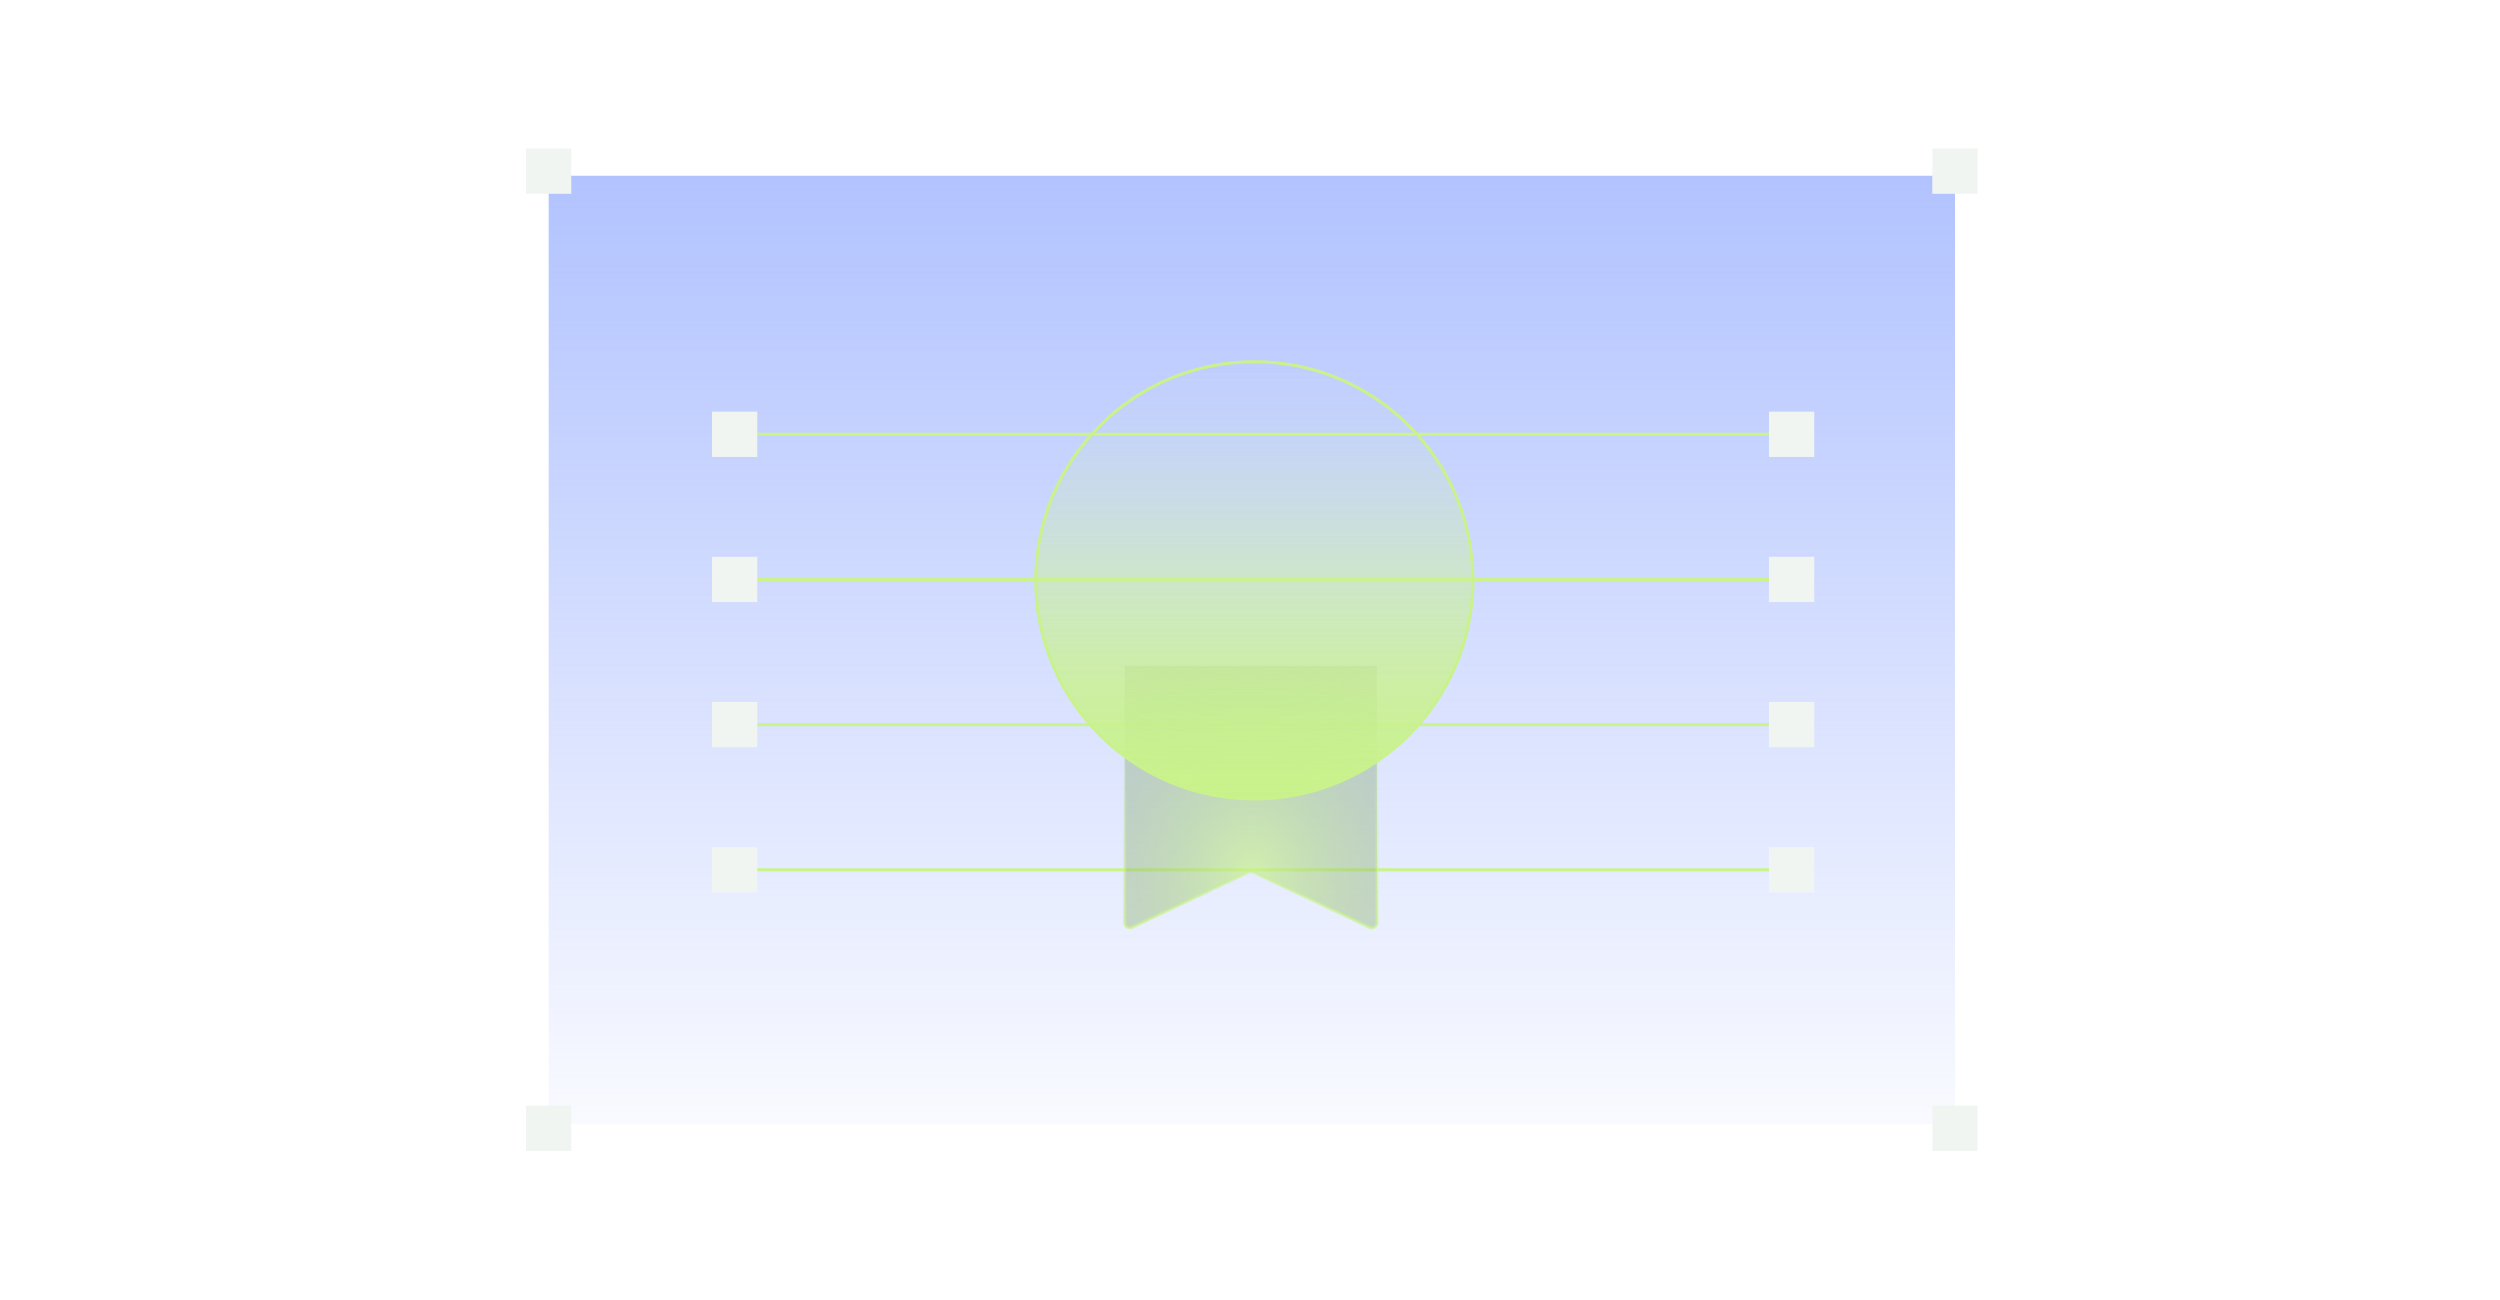 <svg width="404" height="210" viewBox="0 0 404 210" fill="none" xmlns="http://www.w3.org/2000/svg">
<path d="M88.666 181.615L88.666 28.398L315.926 28.398L315.926 181.615L88.666 181.615Z" fill="url(#paint0_linear_130_279)"/>
<path d="M285.868 70.185H118.723" stroke="#CAF389" stroke-width="0.501"/>
<path d="M285.868 93.644H118.723" stroke="#CAF389" stroke-width="0.501"/>
<path d="M285.868 117.103H118.723" stroke="#CAF389" stroke-width="0.501"/>
<path d="M285.868 140.562H118.723" stroke="#CAF389" stroke-width="0.501"/>
<rect x="85" y="24" width="7.317" height="7.317" fill="#F1F5F2"/>
<rect x="85" y="178.683" width="7.317" height="7.317" fill="#F1F5F2"/>
<rect x="312.258" y="24" width="7.317" height="7.317" fill="#F1F5F2"/>
<rect x="285.867" y="66.519" width="7.317" height="7.317" fill="#F1F5F2"/>
<rect x="285.867" y="89.978" width="7.317" height="7.317" fill="#F1F5F2"/>
<rect x="285.867" y="113.438" width="7.317" height="7.317" fill="#F1F5F2"/>
<rect x="285.867" y="136.896" width="7.317" height="7.317" fill="#F1F5F2"/>
<rect x="115.059" y="66.519" width="7.317" height="7.317" fill="#F1F5F2"/>
<rect x="115.059" y="89.978" width="7.317" height="7.317" fill="#F1F5F2"/>
<rect x="115.059" y="113.438" width="7.317" height="7.317" fill="#F1F5F2"/>
<rect x="115.059" y="136.896" width="7.317" height="7.317" fill="#F1F5F2"/>
<rect x="312.258" y="178.683" width="7.317" height="7.317" fill="#F1F5F2"/>
<g filter="url(#filter0_b_130_279)">
<path opacity="0.7" d="M181.747 107.636H222.51V149.106C222.51 149.719 221.871 150.123 221.317 149.861L202.7 141.042C202.338 140.871 201.918 140.871 201.556 141.042L182.94 149.861C182.385 150.123 181.747 149.719 181.747 149.106V107.636Z" fill="url(#paint1_radial_130_279)" stroke="url(#paint2_linear_130_279)" stroke-width="0.501"/>
<g filter="url(#filter1_b_130_279)">
<path d="M202.703 129.104C222.212 129.104 238.028 113.288 238.028 93.779C238.028 74.27 222.212 58.455 202.703 58.455C183.194 58.455 167.379 74.27 167.379 93.779C167.379 113.288 183.194 129.104 202.703 129.104Z" fill="url(#paint3_linear_130_279)"/>
<path d="M202.703 129.104C222.212 129.104 238.028 113.288 238.028 93.779C238.028 74.27 222.212 58.455 202.703 58.455C183.194 58.455 167.379 74.27 167.379 93.779C167.379 113.288 183.194 129.104 202.703 129.104Z" stroke="#C9F28C" stroke-width="0.501" stroke-miterlimit="10"/>
</g>
</g>
<defs>
<filter id="filter0_b_130_279" x="152.467" y="43.543" width="100.474" height="121.312" filterUnits="userSpaceOnUse" color-interpolation-filters="sRGB">
<feFlood flood-opacity="0" result="BackgroundImageFix"/>
<feGaussianBlur in="BackgroundImageFix" stdDeviation="7.331"/>
<feComposite in2="SourceAlpha" operator="in" result="effect1_backgroundBlur_130_279"/>
<feBlend mode="normal" in="SourceGraphic" in2="effect1_backgroundBlur_130_279" result="shape"/>
</filter>
<filter id="filter1_b_130_279" x="163.463" y="54.539" width="78.481" height="78.481" filterUnits="userSpaceOnUse" color-interpolation-filters="sRGB">
<feFlood flood-opacity="0" result="BackgroundImageFix"/>
<feGaussianBlur in="BackgroundImageFix" stdDeviation="1.833"/>
<feComposite in2="SourceAlpha" operator="in" result="effect1_backgroundBlur_130_279"/>
<feBlend mode="normal" in="SourceGraphic" in2="effect1_backgroundBlur_130_279" result="shape"/>
</filter>
<linearGradient id="paint0_linear_130_279" x1="202.296" y1="-47.309" x2="202.296" y2="194.534" gradientUnits="userSpaceOnUse">
<stop stop-color="#8EA7FF"/>
<stop offset="1" stop-color="#8EA7FF" stop-opacity="0"/>
</linearGradient>
<radialGradient id="paint1_radial_130_279" cx="0" cy="0" r="1" gradientUnits="userSpaceOnUse" gradientTransform="translate(202.298 141.638) rotate(-0.999) scale(63.056 81.004)">
<stop stop-color="#C9F28C"/>
<stop offset="0.88" stop-color="#384A5B" stop-opacity="0"/>
</radialGradient>
<linearGradient id="paint2_linear_130_279" x1="202.128" y1="114.987" x2="202.128" y2="150.822" gradientUnits="userSpaceOnUse">
<stop stop-color="#C9F28C" stop-opacity="0"/>
<stop offset="1" stop-color="#C9F28C"/>
</linearGradient>
<linearGradient id="paint3_linear_130_279" x1="202.703" y1="129.108" x2="202.703" y2="58.455" gradientUnits="userSpaceOnUse">
<stop stop-color="#C9F28C"/>
<stop offset="0.1" stop-color="#C9F28C" stop-opacity="0.96"/>
<stop offset="0.23" stop-color="#C9F28C" stop-opacity="0.828"/>
<stop offset="0.37" stop-color="#C9F28C" stop-opacity="0.656"/>
<stop offset="0.52" stop-color="#C9F28C" stop-opacity="0.436"/>
<stop offset="0.68" stop-color="#C9F28C" stop-opacity="0.221"/>
<stop offset="0.84" stop-color="#C9F28C" stop-opacity="0.062"/>
<stop offset="1" stop-color="#C9F28C" stop-opacity="0"/>
</linearGradient>
</defs>
</svg>